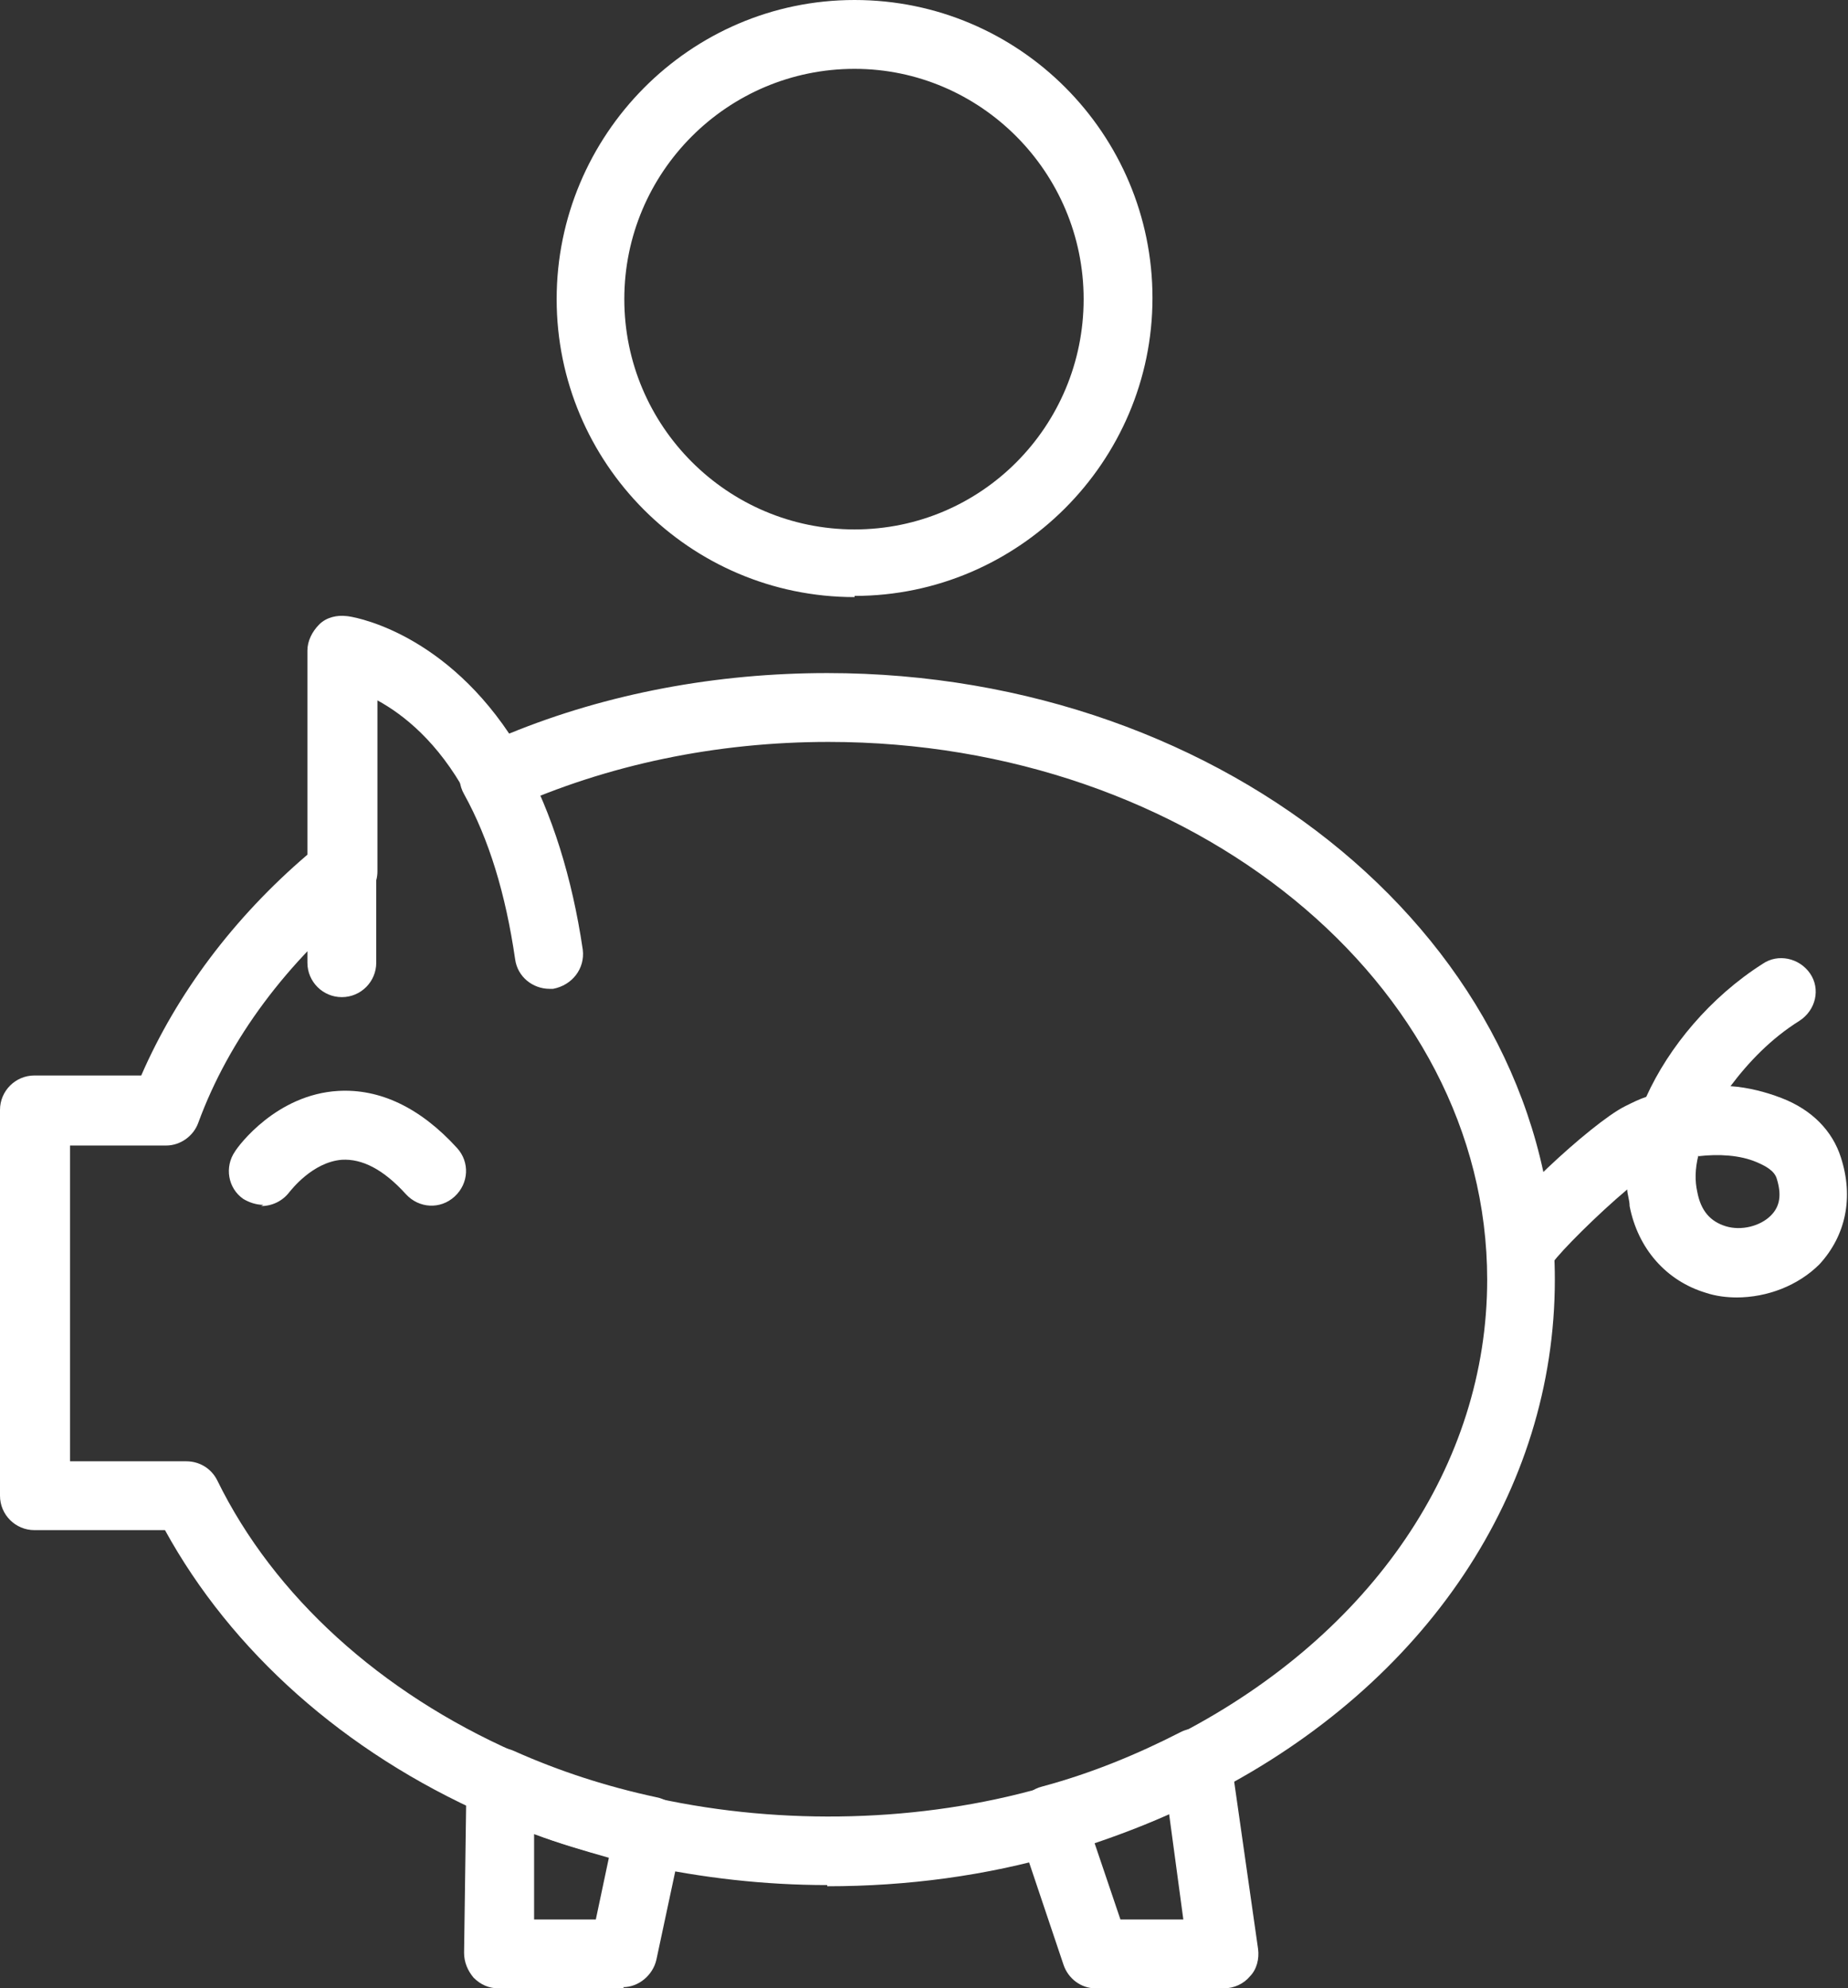 <svg xmlns="http://www.w3.org/2000/svg" id="Ebene_2" width="15.57" height="16.75" viewBox="0 0 15.57 16.75"><rect x="0" y="0" width="15.57" height="16.75" fill="#333333" stroke="none"/><defs><style>      .cls-1 {        fill: #fff;      }    </style></defs><g id="Ebene_6"><g><path class="cls-1" d="M7.2,5.03c-1.39,0-2.51-1.13-2.51-2.51S5.81,0,7.2,0s2.51,1.13,2.51,2.51-1.13,2.51-2.51,2.51ZM7.2.58c-1.07,0-1.94.87-1.94,1.94s.87,1.94,1.94,1.94,1.93-.87,1.93-1.94-.87-1.94-1.93-1.94Z"></path><path class="cls-1" d="M5.26,16.75h-1.06c-.08,0-.15-.03-.21-.09-.05-.06-.08-.13-.08-.21l.02-1.44c0-.1.05-.19.13-.24.08-.05.18-.06.27-.02.38.17.78.3,1.2.39.16.03.25.19.22.34l-.22,1.03c-.03.13-.15.23-.28.23ZM4.49,16.17h.53l.11-.52c-.21-.06-.42-.12-.63-.2v.72Z"></path><path class="cls-1" d="M10.3,16.75h-1.07c-.12,0-.23-.08-.27-.2l-.38-1.13c-.03-.08-.02-.16.02-.23.04-.07.1-.12.18-.14.41-.11.8-.27,1.17-.46.08-.04.18-.04.27,0,.08.04.14.12.15.22l.23,1.61c.01.08-.01.17-.07.23-.05.06-.13.1-.22.1ZM9.44,16.17h.53l-.12-.89c-.2.09-.41.17-.63.24l.22.65Z"></path><path class="cls-1" d="M6.97,15.88c-.53,0-1.05-.06-1.56-.17-.46-.1-.9-.24-1.31-.42-1.2-.53-2.15-1.38-2.71-2.4H.29c-.16,0-.29-.13-.29-.29v-3.25c0-.16.13-.29.29-.29h.9c.3-.69.78-1.33,1.4-1.86v-1.72c0-.08.04-.16.1-.22.06-.06.15-.08.23-.07.03,0,.78.11,1.37.99.83-.34,1.75-.51,2.68-.51,3.38,0,6.13,2.29,6.13,5.11,0,1.78-1.08,3.4-2.89,4.33-.4.21-.84.38-1.28.51-.62.18-1.28.27-1.96.27ZM.58,12.31h.99c.11,0,.21.06.26.16.48.98,1.38,1.79,2.51,2.29.38.17.78.3,1.2.39,1.06.23,2.22.2,3.24-.09.41-.11.8-.27,1.17-.46,1.61-.84,2.58-2.26,2.58-3.82,0-2.5-2.49-4.53-5.55-4.53-.94,0-1.86.19-2.68.56-.14.06-.3,0-.37-.12-.24-.44-.53-.67-.75-.79v1.44c0,.09-.04.17-.11.23-.65.53-1.14,1.18-1.4,1.89-.04.11-.15.19-.27.19h-.81v2.67Z"></path><path class="cls-1" d="M2.22,10.15c-.06,0-.12-.02-.17-.05-.13-.09-.16-.27-.07-.4.03-.05.35-.48.87-.51.35-.02.69.14,1,.48.11.12.1.3-.02.41-.12.11-.3.1-.41-.02-.19-.21-.37-.3-.54-.29-.25.02-.43.26-.44.27-.06.08-.15.12-.24.12Z"></path><path class="cls-1" d="M4.63,8.33c-.14,0-.27-.1-.29-.25-.08-.55-.22-1.01-.43-1.39-.08-.14-.03-.32.11-.39.14-.08.32-.03.39.11.24.44.41.98.5,1.59.02.16-.09.3-.25.33-.01,0-.03,0-.04,0Z"></path><path class="cls-1" d="M2.88,8.4c-.16,0-.29-.13-.29-.29v-.77c0-.16.13-.29.29-.29s.29.13.29.29v.77c0,.16-.13.29-.29.29Z"></path><path class="cls-1" d="M14.64,10.93c-.09,0-.18-.01-.27-.04-.33-.1-.57-.37-.64-.73,0-.05-.02-.1-.02-.14-.25.21-.56.52-.63.62-.06.13-.21.2-.35.15-.15-.05-.24-.21-.19-.36.07-.23.87-.97,1.15-1.11.06-.03.12-.06.18-.08.19-.42.54-.84.98-1.12.13-.09.31-.05.4.08.09.13.05.31-.09.4-.24.15-.43.35-.58.55.15.01.3.05.43.1.26.1.43.28.5.5.11.34.04.66-.18.9-.18.18-.44.28-.7.28ZM13.09,10.59s0,0,0,0c0,0,0,0,0,0ZM14.31,9.73c-.03.12-.03.22-.01.31.03.16.11.25.24.29.13.04.29,0,.38-.09.08-.08.09-.18.05-.31-.02-.07-.1-.11-.17-.14-.14-.06-.32-.07-.49-.05Z"></path></g></g></svg>